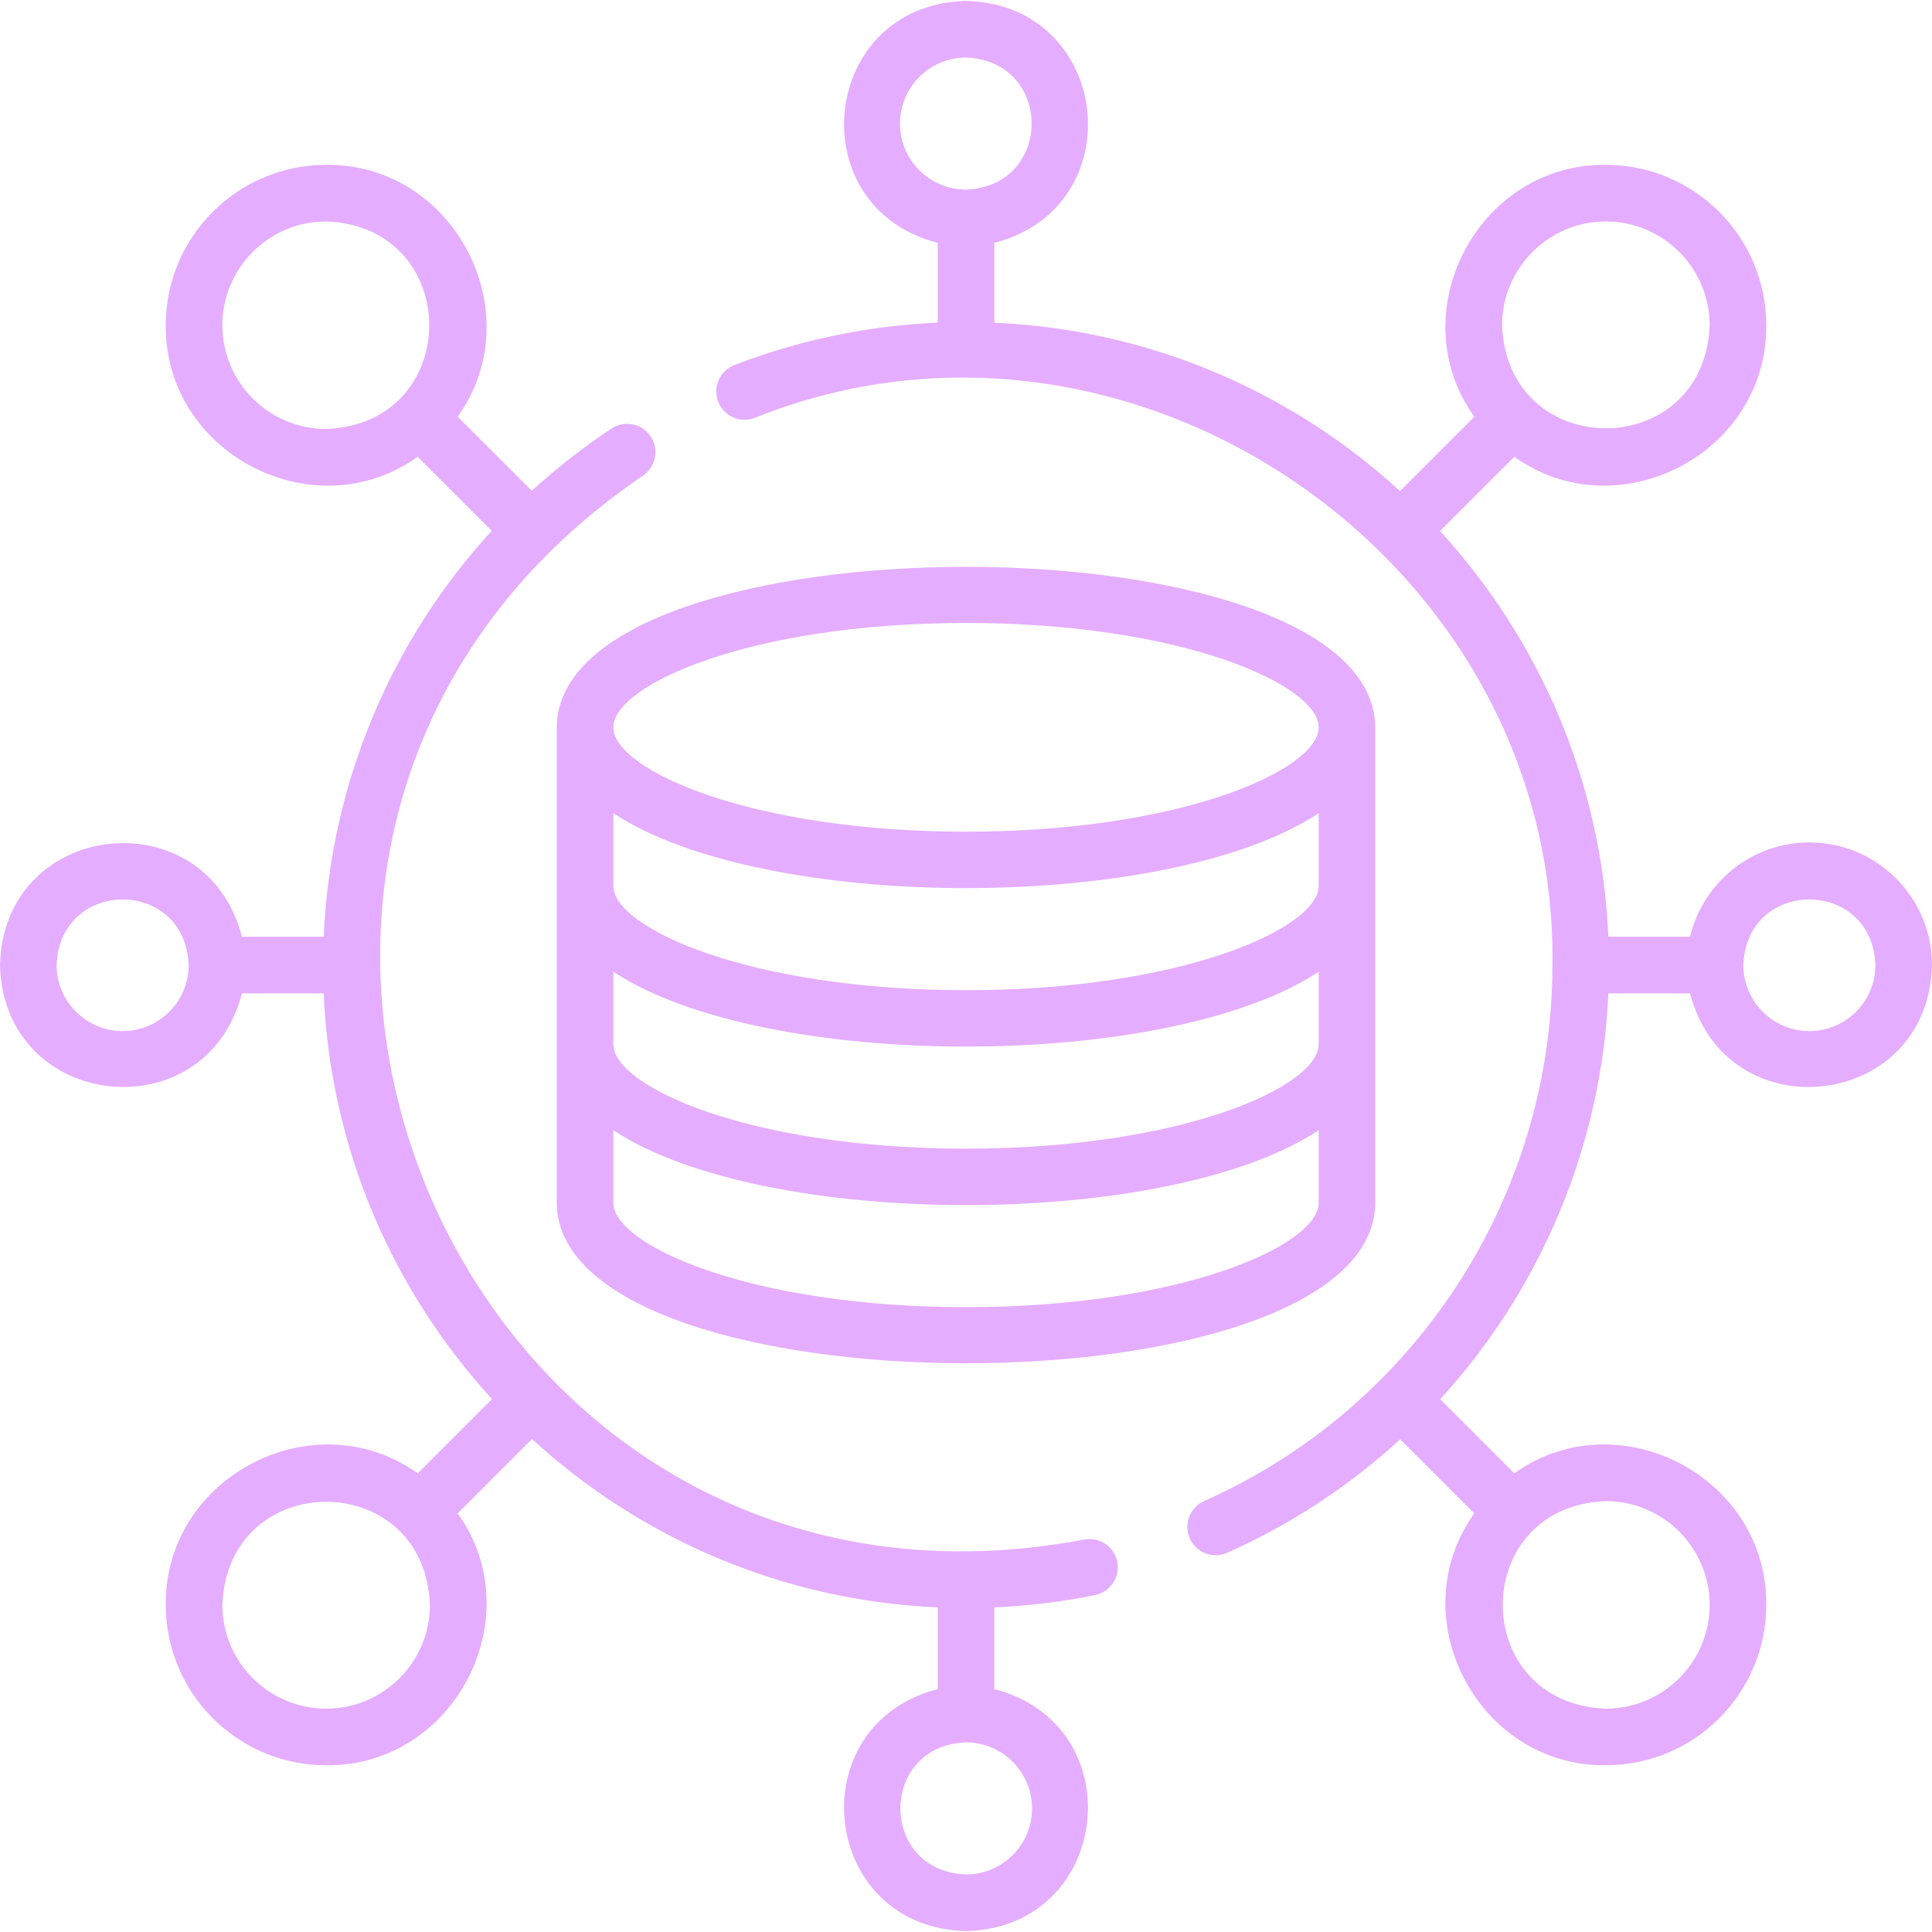 <svg width="50" height="50" viewBox="0 0 50 50" fill="none" xmlns="http://www.w3.org/2000/svg">
<g clip-path="url(#clip0_467_3985)">
<path d="M14.409 18.805C14.409 18.811 14.408 18.817 14.408 18.823V31.128C14.449 36.666 35.551 36.666 35.592 31.128V18.823C35.592 18.82 35.591 18.817 35.591 18.813C35.523 13.29 14.495 13.29 14.409 18.805ZM34.127 27.026C34.127 28.128 30.572 29.727 25 29.727C19.428 29.727 15.873 28.128 15.873 27.026V25.148C19.779 27.732 30.221 27.732 34.127 25.148V27.026ZM34.127 22.925C34.127 24.026 30.572 25.626 25 25.626C19.428 25.626 15.873 24.026 15.873 22.925V21.046C19.779 23.63 30.221 23.63 34.127 21.046V22.925ZM25 33.829C19.428 33.829 15.873 32.229 15.873 31.128V29.25C19.779 31.834 30.221 31.834 34.127 29.25V31.128C34.127 32.229 30.572 33.829 25 33.829ZM25 16.122C30.571 16.122 34.127 17.722 34.127 18.823C34.127 19.924 30.571 21.524 25 21.524C19.429 21.524 15.873 19.924 15.873 18.823C15.873 17.722 19.429 16.122 25 16.122Z" fill="#E5ADFF"/>
<path d="M28.049 39.845C11.685 42.938 2.88 21.68 16.635 12.312C16.972 12.089 17.064 11.634 16.841 11.297C16.618 10.96 16.164 10.867 15.826 11.09C15.09 11.577 14.401 12.117 13.762 12.701L11.845 10.785C13.764 8.105 11.761 4.234 8.441 4.266C6.152 4.266 4.29 6.128 4.29 8.416C4.259 11.737 8.13 13.74 10.81 11.821L12.725 13.737C10.106 16.594 8.549 20.297 8.377 24.243H6.261C5.327 20.63 0.09 21.206 0 24.976C0.09 28.745 5.328 29.32 6.261 25.708H8.376C8.552 29.745 10.172 33.413 12.733 36.207L10.81 38.13C8.13 36.212 4.258 38.214 4.29 41.535C4.29 43.823 6.152 45.685 8.441 45.685C11.761 45.717 13.764 41.846 11.846 39.166L13.768 37.243C16.562 39.803 20.231 41.423 24.268 41.599V43.714C20.655 44.648 21.231 49.886 25 49.976C28.77 49.885 29.345 44.648 25.732 43.714V41.599C26.612 41.561 27.487 41.455 28.342 41.28C28.738 41.199 28.994 40.812 28.913 40.416C28.832 40.02 28.445 39.764 28.049 39.845ZM5.755 8.416C5.755 6.936 6.96 5.731 8.441 5.731C11.998 5.866 11.998 10.967 8.441 11.102C6.96 11.102 5.755 9.897 5.755 8.416ZM3.174 26.685C2.232 26.685 1.465 25.918 1.465 24.976C1.551 22.712 4.797 22.712 4.883 24.976C4.883 25.918 4.116 26.685 3.174 26.685ZM8.441 44.22C6.96 44.22 5.755 43.016 5.755 41.535C5.89 37.977 10.992 37.978 11.126 41.535C11.126 43.016 9.921 44.22 8.441 44.22ZM26.709 46.802C26.709 47.744 25.942 48.511 25 48.511C22.736 48.425 22.736 45.178 25 45.093C25.942 45.093 26.709 45.859 26.709 46.802Z" fill="#E5ADFF"/>
<path d="M46.826 21.802C45.328 21.802 44.07 22.845 43.739 24.243H41.624C41.448 20.206 39.828 16.538 37.268 13.744L39.19 11.821C41.87 13.74 45.742 11.737 45.71 8.416C45.71 6.128 43.848 4.266 41.559 4.266C38.239 4.234 36.236 8.105 38.155 10.785L36.232 12.708C33.438 10.148 29.77 8.528 25.733 8.352V6.286C29.346 5.352 28.769 0.114 25 0.024C21.23 0.115 20.655 5.352 24.268 6.286V8.351C22.458 8.429 20.692 8.797 19.006 9.448C18.629 9.593 18.441 10.017 18.586 10.395C18.732 10.772 19.156 10.96 19.534 10.814C29.247 6.91 40.325 14.493 40.176 24.976C40.176 30.966 36.638 36.411 31.163 38.847C30.794 39.012 30.628 39.445 30.792 39.814C30.957 40.188 31.398 40.349 31.759 40.186C33.429 39.443 34.934 38.444 36.237 37.249L38.154 39.166C36.236 41.846 38.239 45.717 41.559 45.685C43.848 45.685 45.71 43.823 45.71 41.535C45.741 38.214 41.87 36.211 39.19 38.13L37.272 36.212C39.868 33.372 41.45 29.669 41.624 25.708H43.739C44.673 29.321 49.91 28.744 50 24.976C50 23.226 48.577 21.802 46.826 21.802ZM41.559 5.731C43.04 5.731 44.245 6.936 44.245 8.416C44.11 11.974 39.008 11.973 38.874 8.416C38.874 6.936 40.079 5.731 41.559 5.731ZM23.291 3.198C23.291 2.256 24.058 1.489 25 1.489C27.264 1.575 27.264 4.822 25 4.907C24.058 4.907 23.291 4.141 23.291 3.198ZM44.245 41.535C44.245 43.016 43.04 44.22 41.559 44.22C38.002 44.085 38.003 38.984 41.559 38.849C43.04 38.849 44.245 40.054 44.245 41.535ZM46.826 26.685C45.884 26.685 45.117 25.918 45.117 24.976C45.203 22.712 48.45 22.712 48.535 24.976C48.535 25.918 47.769 26.685 46.826 26.685Z" fill="#E5ADFF"/>
</g>
<defs>
<clipPath id="clip0_467_3985">
<rect width="50" height="50" fill="white"/>
</clipPath>
</defs>
</svg>
